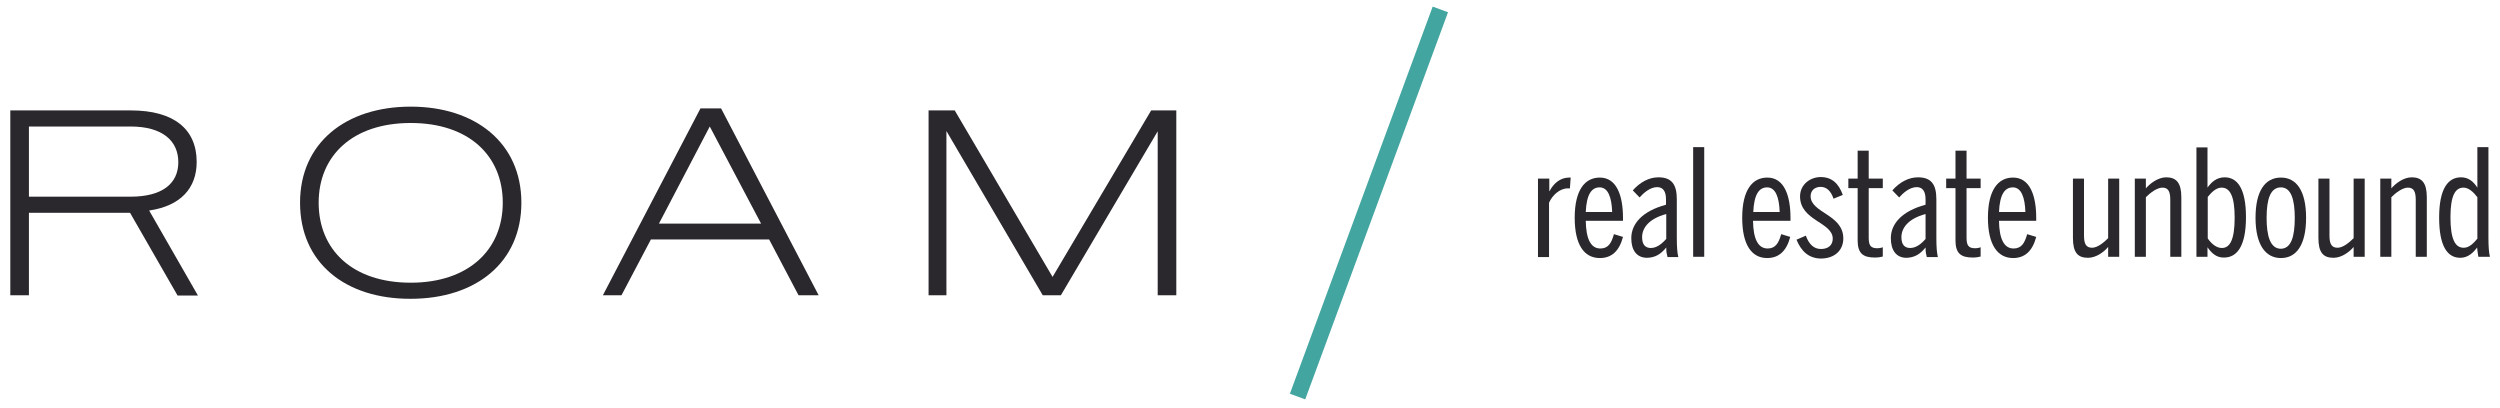 <?xml version="1.0" encoding="utf-8"?>
<!-- Generator: Adobe Illustrator 24.0.0, SVG Export Plug-In . SVG Version: 6.00 Build 0)  -->
<svg version="1.1" id="Layer_1" xmlns="http://www.w3.org/2000/svg" xmlns:xlink="http://www.w3.org/1999/xlink" x="0px" y="0px"
	 viewBox="0 0 994 162.4" style="enable-background:new 0 0 994 162.4;" xml:space="preserve">
<style type="text/css">
	.st0{fill:none;stroke:#2B282D;stroke-width:6;stroke-miterlimit:10;}
	.st1{fill:none;stroke:#42A5A0;stroke-width:6;stroke-miterlimit:10;}
	.st2{fill:#2B282D;}
	.st3{fill:none;stroke:#42A5A0;stroke-width:5;stroke-miterlimit:10;}
	.st4{fill:#42A5A0;}
	.st5{fill:#FFFFFF;}
</style>
<g>
	<g>
		<g>
			<path class="st2" d="M4.1,43.9H52c17.1,0,26.2,7.4,26.2,20.5c0,10.4-6.4,17.5-18.9,19.3l19.4,33.8h-8.1L51.7,84.6H11.5v32.8H4.1
				V43.9z M51.9,78.2c12.6,0,19-5.2,19-13.7c0-8.6-6.4-14.2-19-14.2H11.5v27.9H51.9z"/>
		</g>
		<g>
			<path class="st2" d="M119.3,80.6c0-23.8,18.2-38.2,44-38.2c25.7,0,44,14.4,44,38.2s-18.1,38.2-44,38.2
				C137.3,118.9,119.3,104.5,119.3,80.6z M199.9,80.6c0-18.7-13.5-31.7-36.6-31.7c-23.1,0-36.6,13-36.6,31.7s13.4,31.8,36.6,31.8
				C186.3,112.4,199.9,99.3,199.9,80.6z"/>
		</g>
		<g>
			<path class="st2" d="M278.5,43.1h8.2l38.8,74.3h-8l-11.7-22.2h-47l-11.7,22.2h-7.4L278.5,43.1z M302.6,88.9l-20.4-38.6L262,88.9
				H302.6z"/>
		</g>
		<g>
			<path class="st2" d="M369.3,43.9h10.3l38.9,66.2l39.2-66.2h10v73.5h-7.4V52.2l-38.5,65.2h-7.2l-38.3-65.3v65.3h-7.1V43.9z"/>
		</g>
	</g>
	<g>
		
			<rect x="462.3" y="77.4" transform="matrix(0.346 -0.938 0.938 0.346 280.301 563.404)" class="st4" width="164.1" height="6.5"/>
	</g>
	<g>
		<g>
			<path class="st2" d="M611.6,71h4.4V76h0.1c1.5-2.9,4.1-5.4,7.8-5.4h0.6l-0.3,4.3h-0.9c-3.1,0-6.1,2.7-7.4,5.7v21.6h-4.4V71z"/>
		</g>
		<g>
			<path class="st2" d="M626.1,86.6c0-11,4-16,10-16c6.7,0,9.2,7.2,9.2,16v1.2h-14.8c0.1,7,1.9,11,5.8,11c3.1,0,4.4-2.1,5.4-5.7
				l3.6,1.1c-1.5,5.7-4.6,8.4-9.2,8.4C629.9,102.6,626.1,97.4,626.1,86.6z M641,84.3c-0.2-5.8-1.6-9.8-5-9.8c-3.2,0-5.2,2.8-5.5,9.8
				H641z"/>
		</g>
		<g>
			<path class="st2" d="M648.6,94.7c0-5.8,4.5-10.8,13.8-13.3v-2.2c0-3-1.1-4.8-3.5-4.8c-2.8,0-5.4,2.3-7,4.1l-2.7-2.8
				c2.8-3.2,6.4-5.2,10.2-5.2c5.4,0,7.3,3,7.3,8.7v15.3c0,3.8,0.2,6.1,0.6,7.7H663c-0.3-1.2-0.5-1.9-0.5-3.8
				c-2.1,2.6-4.4,4.1-7.8,4.1C650.8,102.4,648.6,99.6,648.6,94.7z M662.5,95v-9.9c-7.1,1.9-9.6,5.7-9.6,9.2c0,3.1,1.4,4.3,3.5,4.3
				C658.8,98.6,660.9,96.8,662.5,95z"/>
		</g>
		<g>
			<path class="st2" d="M673.2,58.5h4.4v43.6h-4.4V58.5z"/>
		</g>
		<g>
			<path class="st2" d="M692.7,86.6c0-11,4-16,10-16c6.7,0,9.2,7.2,9.2,16v1.2H697c0.1,7,1.9,11,5.8,11c3.1,0,4.4-2.1,5.4-5.7
				l3.6,1.1c-1.5,5.7-4.6,8.4-9.2,8.4C696.5,102.6,692.7,97.4,692.7,86.6z M707.6,84.3c-0.2-5.8-1.6-9.8-5-9.8
				c-3.2,0-5.2,2.8-5.5,9.8H707.6z"/>
		</g>
		<g>
			<path class="st2" d="M714.3,95.3l3.7-1.6c1.2,3.3,3.1,5.3,6,5.3c3.1,0,4.7-1.7,4.7-4.1c0-6.6-13-7.1-13-16.8
				c0-4.8,4.1-7.7,8.2-7.7c4.6,0,7.2,2.7,8.8,7.1L729,79c-0.9-2.8-2.6-4.7-5.1-4.7c-2.4,0-4,1.5-4,3.7c0,6.7,13,7.2,13,16.8
				c0,4.7-3.4,8-9,8C719.1,102.7,716.1,99.8,714.3,95.3z"/>
		</g>
		<g>
			<path class="st2" d="M738.6,95.6V74.8h-3.7V71h3.7V59.9h4.4V71h5.6v3.8h-5.6v19.7c0,3.1,0.8,4.2,3.4,4.2c0.8,0,1.8-0.2,2.2-0.4
				v3.7c-0.6,0.2-1.9,0.4-3.1,0.4C740.8,102.4,738.6,100.8,738.6,95.6z"/>
		</g>
		<g>
			<path class="st2" d="M751.8,94.7c0-5.8,4.5-10.8,13.8-13.3v-2.2c0-3-1.1-4.8-3.5-4.8c-2.8,0-5.4,2.3-7,4.1l-2.7-2.8
				c2.8-3.2,6.4-5.2,10.2-5.2c5.4,0,7.3,3,7.3,8.7v15.3c0,3.8,0.2,6.1,0.6,7.7h-4.4c-0.3-1.2-0.5-1.9-0.5-3.8
				c-2.1,2.6-4.4,4.1-7.8,4.1C754,102.4,751.8,99.6,751.8,94.7z M765.6,95v-9.9c-7.1,1.9-9.6,5.7-9.6,9.2c0,3.1,1.4,4.3,3.5,4.3
				C761.9,98.6,764.1,96.8,765.6,95z"/>
		</g>
		<g>
			<path class="st2" d="M777.5,95.6V74.8h-3.7V71h3.7V59.9h4.4V71h5.6v3.8h-5.6v19.7c0,3.1,0.8,4.2,3.4,4.2c0.8,0,1.8-0.2,2.2-0.4
				v3.7c-0.6,0.2-1.9,0.4-3.1,0.4C779.7,102.4,777.5,100.8,777.5,95.6z"/>
		</g>
		<g>
			<path class="st2" d="M790.4,86.6c0-11,4-16,10-16c6.7,0,9.2,7.2,9.2,16v1.2h-14.8c0.1,7,1.9,11,5.8,11c3.1,0,4.4-2.1,5.4-5.7
				l3.6,1.1c-1.5,5.7-4.6,8.4-9.2,8.4C794.3,102.6,790.4,97.4,790.4,86.6z M805.3,84.3c-0.2-5.8-1.6-9.8-5-9.8
				c-3.2,0-5.2,2.8-5.5,9.8H805.3z"/>
		</g>
		<g>
			<path class="st2" d="M824.2,94.6V71h4.4v22.7c0,3.2,0.8,4.8,3.2,4.8c2.2,0,4.7-2.1,6.4-3.8V71h4.4v31.1h-4.4v-3.9
				c-1.6,1.9-4.7,4.3-8,4.3C826.1,102.5,824.2,100.4,824.2,94.6z"/>
		</g>
		<g>
			<path class="st2" d="M848.8,71h4.4v3.9c1.6-1.9,4.8-4.4,8.1-4.4c4,0,6,2.2,6,7.9v23.7h-4.4V79.4c0-3.2-0.8-4.8-3.1-4.8
				c-2.2,0-4.9,2.1-6.6,3.8v23.7h-4.4V71z"/>
		</g>
		<g>
			<path class="st2" d="M877.7,98.3v3.8h-4.4V58.6h4.4v16c1.4-2,3.5-4.1,6.8-4.1c5,0,8.5,4.3,8.5,15.9c0,11.7-3.7,16-8.7,16
				C881.4,102.5,879.4,100.8,877.7,98.3z M888.5,86.5c0-8.6-1.9-11.9-5.2-11.9c-2.3,0-4.2,2.1-5.5,3.7v16.5c1.5,2.2,3.5,3.8,5.6,3.8
				C886.6,98.6,888.5,95.4,888.5,86.5z"/>
		</g>
		<g>
			<path class="st2" d="M896.8,86.6c0-10.7,3.8-16,10.1-16c6.2,0,10,5.3,10,16c0,10.7-3.8,16-10,16
				C900.7,102.6,896.8,97.2,896.8,86.6z M912.4,86.6c0-7.1-1.4-12.1-5.5-12.1c-4.1,0-5.7,4.5-5.7,12.1c0,7.1,1.4,12.3,5.7,12.3
				C910.9,98.8,912.4,94.3,912.4,86.6z"/>
		</g>
		<g>
			<path class="st2" d="M921.8,94.6V71h4.4v22.7c0,3.2,0.8,4.8,3.2,4.8c2.2,0,4.7-2.1,6.4-3.8V71h4.4v31.1h-4.4v-3.9
				c-1.6,1.9-4.7,4.3-8,4.3C923.7,102.5,921.8,100.4,921.8,94.6z"/>
		</g>
		<g>
			<path class="st2" d="M946.4,71h4.4v3.9c1.6-1.9,4.8-4.4,8.1-4.4c4,0,6,2.2,6,7.9v23.7h-4.4V79.4c0-3.2-0.8-4.8-3.1-4.8
				c-2.2,0-4.9,2.1-6.6,3.8v23.7h-4.4V71z"/>
		</g>
		<g>
			<path class="st2" d="M969.8,86.5c0-11.6,3.6-16,8.7-16c2.9,0,4.9,1.6,6.5,4.1V58.5h4.4v35.9c0,3.8,0.2,6.1,0.6,7.7h-4.6
				c-0.2-1.1-0.5-3.2-0.5-3.7c-1.4,1.9-3.5,4.1-6.7,4.1C973.2,102.5,969.8,98.1,969.8,86.5z M985,94.9V78.4
				c-1.6-2.1-3.5-3.8-5.5-3.8c-3.3,0-5.2,3.2-5.2,11.8c0,8.7,1.9,12.1,5.2,12.1C981.7,98.6,983.6,96.6,985,94.9z"/>
		</g>
	</g>
</g>
</svg>
